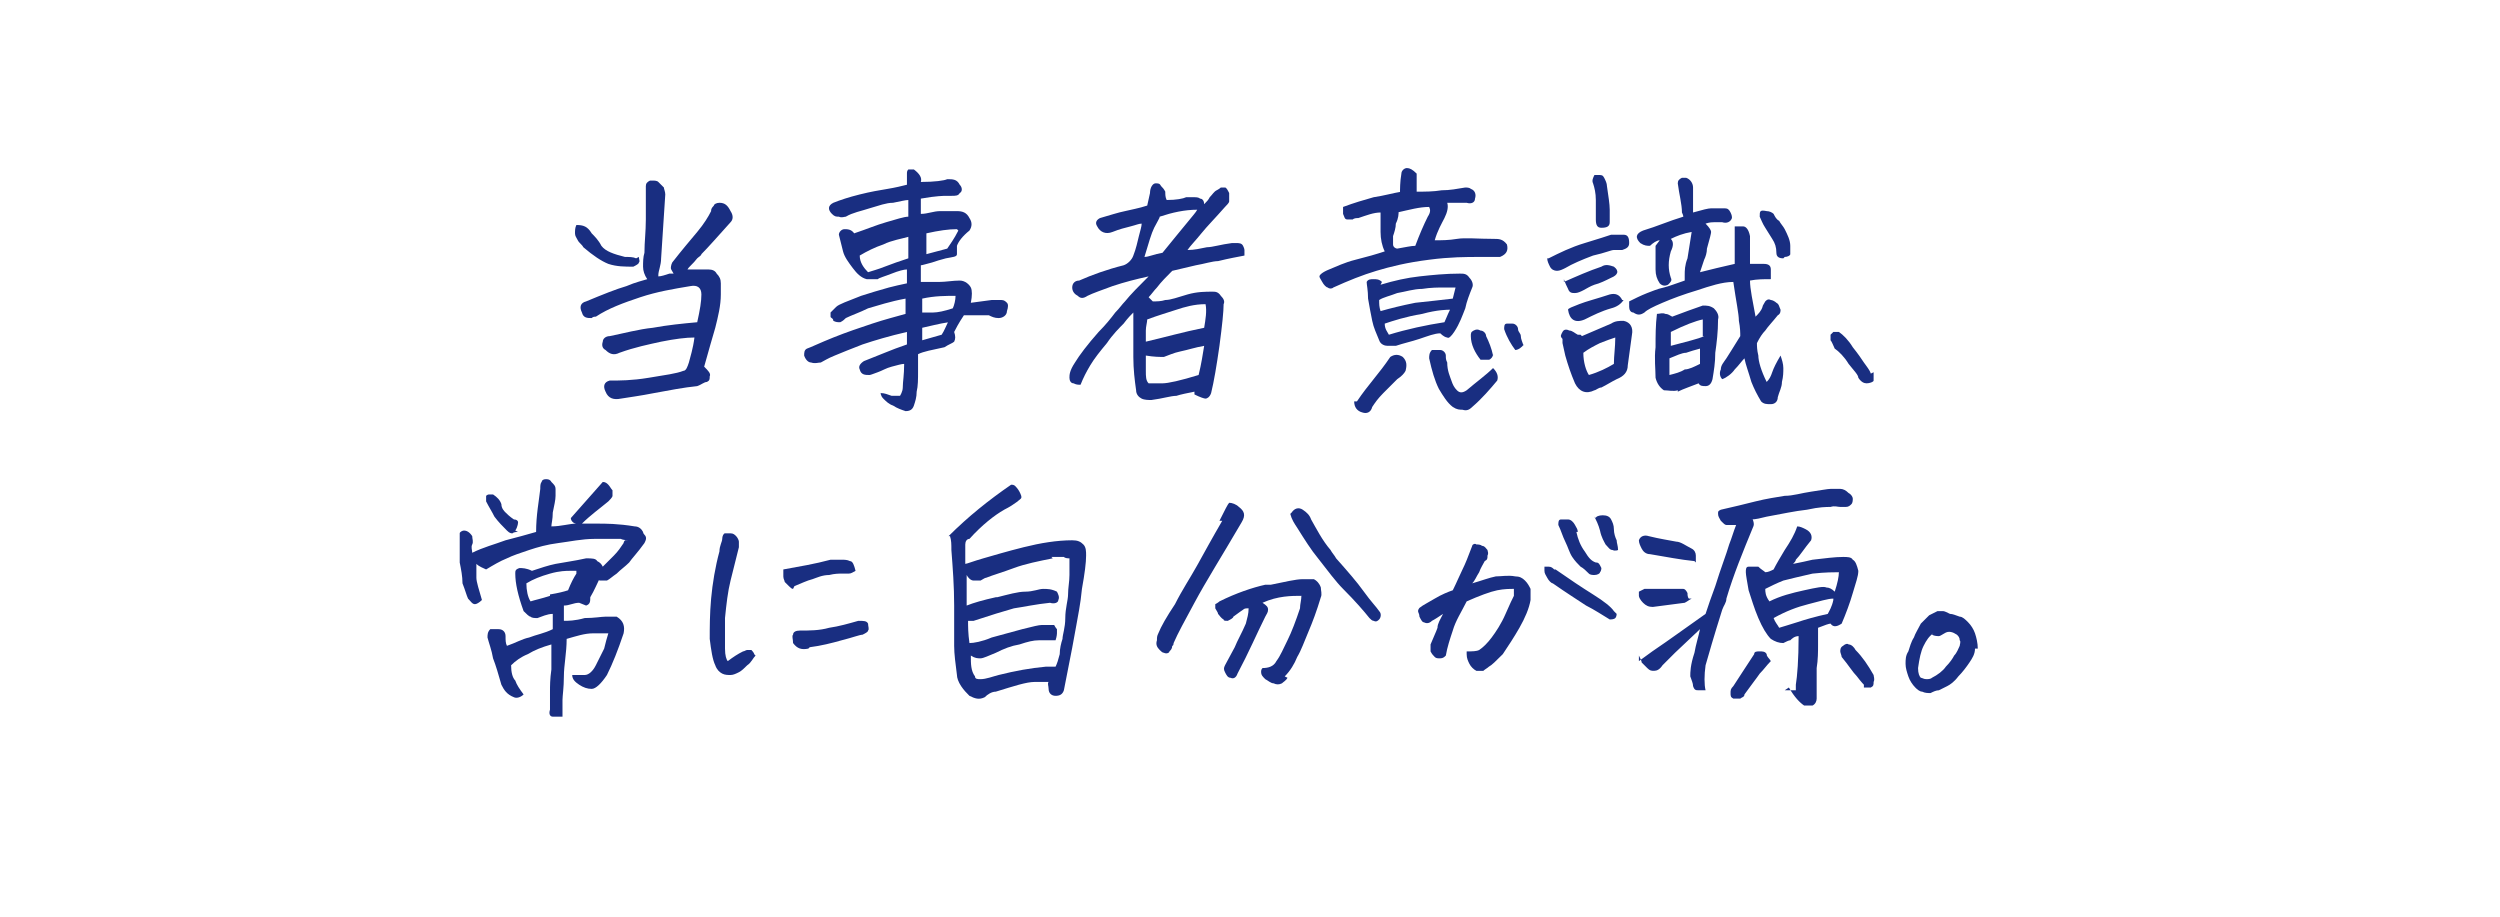 <?xml version="1.0" encoding="UTF-8"?>
<svg id="_レイヤー_1" data-name="レイヤー_1" xmlns="http://www.w3.org/2000/svg" version="1.1" viewBox="0 0 180 66">
  <!-- Generator: Adobe Illustrator 29.4.0, SVG Export Plug-In . SVG Version: 2.1.0 Build 152)  -->
  <defs>
    <style>
      .st0 {
        fill: #192e81;
      }
    </style>
  </defs>
  <path class="st0" d="M142.2,46.7c0,.4-.2.7-.4,1-.2.3-.5.7-.8,1-.3.4-.6.6-.8.7-.2.1-.4.2-.6.3-.2,0-.4.1-.6.2-.2,0-.4,0-.6-.1-.2,0-.4-.2-.5-.3-.2-.2-.4-.5-.5-.8-.1-.3-.2-.6-.2-.9,0-.3,0-.6.2-.9.1-.3.2-.7.4-1,.1-.3.3-.6.5-1,.2-.2.4-.4.6-.6.2-.1.4-.2.6-.3,0,0,.1,0,.2,0s.1,0,.2,0c.1,0,.3.1.5.2.2,0,.4.1.7.2.2,0,.4.2.6.4.2.2.4.5.5.8.1.3.2.7.2,1.1ZM139.2,45.6c-.3.2-.5.5-.7.9-.2.4-.3.9-.4,1.6,0,.4.1.6.2.7.1,0,.2.1.4.1.1,0,.3,0,.4-.1.4-.2.8-.5,1-.8.3-.3.5-.6.6-.8.2-.2.3-.5.4-.7,0-.1.1-.3,0-.4,0-.2-.1-.3-.2-.4-.3-.2-.6-.3-.9-.1-.2.1-.3.2-.4.2-.1,0-.3,0-.5-.1Z"/>
  <path class="st0" d="M127.5,47.6c-.3.3-.5.6-.8.9-.2.3-.6.8-1.1,1.5,0,.2-.2.2-.3.3-.1,0-.3,0-.5,0-.2-.1-.2-.2-.2-.4,0-.2,0-.3.2-.5.4-.6.9-1.4,1.5-2.3,0-.2.2-.2.4-.2.2,0,.4,0,.5.2,0,.2.2.3.3.5ZM134.2,49.3c0,0-.2-.2-.5-.6-.3-.3-.6-.8-1.1-1.4,0-.1-.1-.3-.1-.4,0-.1,0-.3.2-.4.1-.1.3-.2.4-.1.2,0,.4.2.5.4.5.5.9,1.1,1.3,1.8,0,.1.1.3,0,.5,0,.2,0,.3-.2.4-.2,0-.3,0-.5,0ZM118,47.6c.3-.2.8-.6,1.4-1,.6-.4,1.7-1.2,3.4-2.4.2-.6.4-1.2.7-2,.4-1.3.8-2.3,1-3,.2-.5.3-.9.5-1.4,0,0-.1,0-.2,0-.2,0-.4,0-.5,0-.1,0-.2-.1-.4-.3-.1-.2-.2-.3-.2-.5,0-.2,0-.2.2-.3.9-.2,1.7-.4,2.5-.6.8-.2,1.5-.3,2.1-.4.6,0,1.2-.2,1.9-.3.7-.1,1.2-.2,1.4-.2h.2c.2,0,.3,0,.5,0,.2,0,.4.1.6.3.2.1.3.3.3.4,0,.1,0,.3-.1.4-.1.1-.2.2-.4.2-.1,0-.3,0-.4,0-.2,0-.4-.1-.7,0-.3,0-.8,0-1.7.2-.9.1-1.8.3-2.9.5-.4.1-.8.2-1.1.2h.1c.1.3.1.4,0,.6-.7,1.7-1.4,3.4-1.9,5.1,0,.3-.2.5-.3.8-.6,1.9-1,3.3-1.2,4-.1.7-.1,1.4,0,1.8-.2,0-.3,0-.5,0-.2,0-.3,0-.4-.3,0-.2-.1-.4-.2-.7,0-.3,0-.8.3-1.7.1-.6.3-1.2.4-1.7l-1.8,1.7c-.5.5-.7.7-.9.9-.2.3-.4.4-.6.4-.2,0-.3,0-.5-.2-.2-.2-.3-.3-.4-.4,0-.1-.1-.3-.2-.5ZM121.8,43.1c-.2.1-.3.2-.5.3-.8.1-1.5.2-2.3.3-.3,0-.5-.1-.7-.3-.2-.2-.3-.4-.3-.5,0-.1,0-.2,0-.3,0,0,.2-.1.4-.2.8,0,1.6,0,2.4,0,.1,0,.3,0,.4,0,.1,0,.2.1.3.3,0,.1,0,.3.1.4ZM122,40.4c-1-.1-2-.3-3.2-.5-.3,0-.5-.2-.6-.4-.1-.2-.2-.4-.2-.6.1-.3.4-.4.7-.3.8.2,1.5.3,2,.4.3,0,.7.3,1.1.5.2.1.3.3.3.5,0,.2,0,.3,0,.5ZM128.5,49.7c.5,0,.7,0,.8,0,0,0,0-.2,0-.4.1-.6.2-1.8.2-3.5-.3,0-.5.2-.6.3-.1,0-.3.1-.5.2-.3,0-.6-.1-.9-.3-.3-.3-.6-.8-.9-1.5-.3-.7-.5-1.4-.7-2h0c-.1-.6-.2-1.1-.2-1.3,0-.2,0-.4.2-.4.2,0,.4,0,.7,0,.2.2.4.3.5.4.2,0,.4-.1.6-.2.2-.4.5-.9.8-1.4.4-.6.7-1.1.9-1.7.2,0,.4.1.6.2.4.2.5.5.4.8-.5.6-.8,1.1-1.1,1.4,0,.1-.1.2-.2.3.5-.1,1-.2,1.4-.3.9-.1,1.6-.2,2.2-.2.3,0,.6,0,.7.2.2.1.3.4.4.8,0,.4-.2.9-.4,1.6-.2.7-.5,1.5-.8,2.2-.3.2-.6.3-.8,0-.1,0-.4.1-.9.3,0,.3,0,.7,0,1.2,0,.5,0,1.1-.1,1.7,0,.7,0,1.2,0,1.5v.7c0,.2-.1.4-.3.5-.2,0-.4,0-.6,0-.3-.2-.7-.6-1.1-1.3ZM127.4,43.3c.8-.4,1.6-.6,2.5-.8.9-.2,1.4-.3,1.6-.2.2,0,.4.1.6.3.2-.6.3-1.1.3-1.4-.3,0-1,0-1.9.1-.9.2-1.7.4-2.1.5-.5.2-.9.4-1.3.6,0,.2,0,.5.3.9ZM132,43.1c-.4,0-1,.2-1.8.4-.8.2-1.6.5-2.5,1,.1.3.3.5.4.7.3-.1.7-.2,1.3-.4.6-.2,1.3-.4,2.2-.6.1-.2.3-.5.4-1Z"/>
  <path class="st0" d="M105.6,46.9c.4,0,.7,0,.9-.1.3-.2.6-.5.9-.9.3-.4.7-1,1-1.7.3-.7.5-1.1.6-1.3,0-.2,0-.4,0-.5-.3,0-.7,0-1.2.1-.5.1-1.3.4-2.2.8-.4.8-.8,1.4-1,2.1-.2.6-.4,1.2-.5,1.8-.1.1-.2.2-.4.2s-.3,0-.4-.1c-.1-.1-.2-.2-.3-.4,0-.2,0-.3,0-.5.2-.5.4-.9.5-1.2,0-.3.2-.6.4-1-.3.2-.6.4-.8.5-.2.2-.4.2-.6.1-.1,0-.2-.2-.3-.4,0-.2-.1-.3-.1-.4,0,0,0-.2.2-.3.1-.1.5-.3,1-.6.5-.3,1-.5,1.3-.6.3-.6.5-1.1.7-1.5.2-.4.4-.9.7-1.7,0-.1.2-.2.3-.1.1,0,.3,0,.4.1.2,0,.3.2.4.3,0,.1.1.2,0,.4,0,.2,0,.3-.2.4-.1.2-.3.5-.4.8-.2.3-.3.6-.5.8.7-.2,1.2-.4,1.7-.5.4,0,.9-.1,1.4,0,.3,0,.5.1.7.3.2.2.3.4.4.6,0,.2,0,.5,0,.8-.1.6-.4,1.3-.8,2-.4.7-.8,1.3-1.2,1.9-.5.5-.8.8-1,.9-.1.1-.3.2-.4.3-.2,0-.3,0-.5,0-.2-.1-.4-.3-.5-.5-.1-.2-.2-.4-.2-.7ZM112,41c1,.7,1.9,1.3,2.7,1.8.8.5,1.3.9,1.5,1.2,0,0,.1.1.2.2,0,0,0,.2-.1.3-.1.1-.3.1-.4.1-.5-.3-1.1-.7-1.7-1-.6-.4-1.4-.9-2.4-1.6-.1,0-.3-.2-.4-.4-.1-.2-.2-.3-.2-.5,0-.2,0-.3,0-.3,0,0,.2,0,.3,0,.2,0,.3.1.4.2ZM113.5,38.3c.1.5.3,1,.6,1.4.3.5.5.7.8.8.1,0,.2,0,.3.2,0,0,.1.2.1.2,0,0,0,.2-.1.3,0,.1-.2.2-.4.2-.1,0-.3,0-.4-.1-.2-.2-.4-.4-.6-.5-.2-.2-.4-.4-.6-.7-.2-.3-.3-.7-.5-1.1-.2-.4-.3-.8-.5-1.2,0-.2,0-.4.2-.4.1,0,.3,0,.5,0,.2,0,.4.2.5.4.1.2.2.3.2.5ZM114.9,37.3c0-.1.2-.2.5-.2h0c.3,0,.5.1.6.3.1.2.2.4.2.7,0,.3.1.6.2.8,0,.2.1.4.1.7,0,0-.2.1-.4,0-.2,0-.3-.2-.5-.4-.1-.2-.3-.5-.4-1-.1-.4-.3-.8-.4-1Z"/>
  <path class="st0" d="M92.7,48.8c-.1.2-.3.3-.4.4-.2.1-.4.1-.6,0-.2,0-.4-.2-.6-.3-.2-.2-.3-.3-.3-.5,0-.1,0-.2.1-.3.4,0,.8-.1,1-.5.3-.4.5-.9.8-1.5.3-.6.6-1.4.9-2.3,0-.3.1-.6.1-.9-.7,0-1.7,0-2.8.5.3.2.4.3.4.5,0,.2-.1.3-.2.5-.6,1.2-1.2,2.6-2,4.1-.1.3-.3.4-.5.3-.2,0-.3-.2-.4-.4-.1-.2-.1-.3,0-.5.2-.4.5-.9.7-1.3.2-.5.5-1,.8-1.7.1-.4.2-.7.2-1.1-.2,0-.3,0-.4.1,0,0-.3.2-.7.5,0,.1-.2.2-.4.3-.2,0-.3,0-.3-.1-.2-.1-.3-.3-.4-.4,0-.1-.1-.2-.2-.4,0-.1,0-.2,0-.3,0,0,.2-.1.3-.2,1.2-.6,2.4-1,3.3-1.2.1,0,.2,0,.4,0,1-.2,1.8-.4,2.3-.4.3,0,.5,0,.8,0,.2.1.4.3.5.6,0,.2.1.5,0,.7-.3,1-.6,1.8-.9,2.5-.3.7-.5,1.3-.8,1.8-.2.5-.5,1-.9,1.4ZM87.8,37.5c.4-.8.6-1.2.7-1.3.2,0,.5.1.7.3.4.3.5.6.2,1.1-1.4,2.4-2.6,4.3-3.4,5.8-.7,1.3-1.2,2.2-1.5,2.9,0,0,0,.2-.1.2,0,.2-.1.3-.2.4,0,.1-.2.2-.4.1-.1,0-.2-.1-.3-.2-.2-.2-.3-.4-.2-.7,0-.2,0-.3.1-.5.2-.5.6-1.2,1.2-2.1.5-1,1.1-1.9,1.6-2.8.5-.9,1.1-2,1.8-3.2ZM93,36.9c.2-.3.5-.4.8-.2.3.2.5.4.6.7.4.7.8,1.5,1.4,2.2.1.2.3.4.4.6.8.9,1.5,1.7,2,2.4.5.7.9,1.1,1.1,1.4.2.2.1.5,0,.6-.1.1-.2.2-.4.1-.1,0-.2-.1-.3-.2-.4-.5-1-1.2-1.9-2.1-.5-.5-1.1-1.3-1.8-2.2-.5-.6-1-1.4-1.5-2.2-.2-.3-.4-.6-.5-1Z"/>
  <path class="st0" d="M68.3,38.6c1.4-1.4,2.9-2.6,4.5-3.7.1,0,.2,0,.3.1,0,0,.2.2.3.4.1.2.2.4.1.5,0,0-.4.4-1.2.8-.7.4-1.6,1.1-2.5,2.1-.2,0-.3.2-.3.4,0,.2,0,.4,0,.5,0,.3,0,.6,0,.9.1,0,.6-.2,1.3-.4.7-.2,1.7-.5,2.9-.8,1.2-.3,2.4-.5,3.5-.5.4,0,.6.1.8.3.2.2.2.5.2.8,0,.5-.1,1.3-.3,2.4-.1,1.1-.3,2-.4,2.6-.1.6-.4,2.2-.9,4.7-.1.3-.3.4-.6.4-.3,0-.5-.2-.5-.5,0-.2-.1-.4,0-.5,0,0-.4,0-1,0-.6,0-1.5.3-2.8.7-.3,0-.6.2-.8.4-.4.2-.7.1-1.1-.1-.2-.2-.4-.4-.6-.7-.2-.3-.3-.6-.3-.8-.1-.8-.2-1.5-.2-2.1,0-.4,0-1,0-1.7,0-.4,0-.8,0-1.2,0-1.4-.1-2.7-.2-4,0-.4,0-.7-.1-1ZM75.8,40.2c-1,.2-2,.4-2.8.7-.8.3-1.5.5-2,.7-.1,0-.2.1-.4.2-.1,0-.3,0-.5,0-.2,0-.4-.2-.5-.4v1c0,.6,0,1,0,1.2.5-.2,1.2-.4,2.1-.6h.1c.8-.2,1.5-.4,2-.4.6,0,1-.2,1.3-.2.3,0,.6,0,1,.2.1.2.2.4.1.6,0,.2-.3.3-.6.2-1,.1-1.9.3-2.6.4-.7.2-1.7.5-2.9.9-.2,0-.3,0-.4,0,0,.4,0,.9.1,1.6.3,0,.9-.1,1.6-.4.7-.2,1.5-.4,2.2-.6.8-.2,1.2-.3,1.4-.3.3,0,.6,0,.9,0,0,0,.1.2.2.3,0,.1,0,.2,0,.3,0,0,0,.2-.1.5-.4,0-.9,0-1.2,0-.4,0-.8.1-1.4.3-.6.1-1.1.3-1.7.6-.5.2-.9.4-1.1.4-.2,0-.4,0-.7-.2,0,.6,0,1.1.3,1.5,0,.2.2.2.4.2.4,0,.9-.2,1.3-.3,1.2-.3,2.3-.5,3.4-.6.3,0,.5,0,.7,0,.1-.2.2-.5.3-.9,0-.4.1-.8.2-1.1,0-.3.2-.8.2-1.5,0-.7.2-1.3.2-1.7,0-.5.1-.9.1-1.4,0-.4,0-.9,0-1.2-.1,0-.3,0-.4-.1-.3,0-.6,0-.9,0Z"/>
  <path class="st0" d="M54.4,47.2c-.2.2-.3.5-.6.7-.2.2-.4.4-.6.5-.2.1-.4.2-.6.2-.2,0-.4,0-.6-.1-.2-.1-.4-.3-.5-.6-.2-.4-.3-1.1-.4-1.9,0-.8,0-1.8.1-2.9.1-1.1.3-2.3.6-3.4,0-.4.2-.7.2-.9,0-.2.1-.4.2-.4,0,0,.1,0,.2,0s.1,0,.2,0c.2,0,.3.1.4.2.1.1.2.3.2.4,0,.2,0,.3,0,.4-.2.8-.4,1.6-.6,2.4-.2.8-.3,1.7-.4,2.7,0,1,0,1.7,0,2.2,0,.5.1.8.2.9.4-.3.7-.5,1.1-.7.1,0,.2-.1.3-.1.1,0,.2,0,.3,0,0,0,.2.2.2.3ZM58.2,46.7c-.5.1-.8,0-1.1-.4,0-.3-.1-.5,0-.6,0-.2.2-.3.5-.3.7,0,1.4,0,2.1-.2.7-.1,1.4-.3,2.1-.5.4,0,.6,0,.7.2,0,.2.1.4,0,.5,0,.1-.2.2-.4.3-.2,0-.7.2-1.5.4-.7.2-1.5.4-2.3.5ZM57.1,42.4c-.1,0-.2-.1-.3-.2,0,0-.2-.2-.3-.3,0-.1-.1-.2-.1-.4,0-.1,0-.3,0-.5,1.1-.2,2.3-.4,3.4-.7.3,0,.6,0,.8,0,.2,0,.4,0,.6.1.2,0,.3.3.4.7-.2.1-.3.2-.5.2-.2,0-.3,0-.5,0s-.5,0-.9.1c-.5,0-.9.2-1.2.3-.4.1-.8.3-1.3.5Z"/>
  <path class="st0" d="M45.4,38.9c-.2,0-.5,0-.7-.1-.3,0-.9,0-1.9,0-.9,0-1.8.2-2.6.3-.8.1-1.5.3-2.1.5-.6.2-1.2.4-1.6.6-.5.2-1,.5-1.5.8-.2-.1-.5-.2-.7-.4,0,.3,0,.7,0,1,0,.3.2.9.4,1.6-.2.2-.4.3-.5.3-.2,0-.3-.2-.5-.4-.1-.2-.2-.6-.4-1.1,0-.5-.1-1-.2-1.5,0-.5,0-1,0-1.4,0-.3,0-.6,0-.7,0-.1.2-.2.3-.2.2,0,.4.1.6.4,0,.2.1.4,0,.6s0,.4,0,.6c.8-.4,1.6-.6,2.4-.9.8-.2,1.5-.4,2.2-.6,0-1.2.2-2.2.3-3.1,0-.2,0-.4.1-.5,0-.1.1-.2.3-.2h0c.1,0,.3,0,.4.2.2.2.3.3.3.5,0,.2,0,.3,0,.5,0,.3-.1.7-.2,1.2,0,.5-.1.8-.1,1,.7,0,1.3-.2,1.8-.2-.2,0-.4-.2-.4-.4.7-.8,1.5-1.7,2.3-2.6.2,0,.3.1.4.2.1.1.2.3.3.4,0,.2,0,.3,0,.4,0,.1-.2.3-.3.4-.6.5-1.3,1-1.9,1.6.1,0,.5,0,1.1,0,.6,0,1.5,0,2.7.2.3,0,.5.2.6.4,0,0,0,.1.1.2.2.2.1.4,0,.6-.5.7-.9,1.1-1.1,1.4-.3.3-.6.5-.9.8-.3.2-.5.4-.7.5-.2,0-.4,0-.5,0-.1,0-.3-.2-.4-.4.6-.6,1.1-1.1,1.4-1.4.3-.3.5-.6.7-.9,0,0,0-.1.1-.2ZM37.3,38.3c-.1,0-.3,0-.4.1-.1,0-.2,0-.4-.2-.3-.3-.6-.6-.9-1-.2-.4-.4-.7-.6-1.1,0-.2,0-.3,0-.4,0,0,.1-.1.2-.1.1,0,.2,0,.3,0,.3.2.5.4.6.7,0,.3.2.5.3.6.1.1.3.3.6.5.2,0,.3.1.3.2,0,0,0,.3-.2.6ZM41.7,43.4c-.4,0-.7.2-1.1.2,0,.2,0,.6,0,1.1.3,0,.8,0,1.5-.2.7,0,1.2-.1,1.5-.1.4,0,.6,0,.8,0,.5.3.6.7.5,1.2-.4,1.2-.8,2.2-1.2,3-.4.6-.8,1-1.1,1-.3,0-.6-.1-.9-.3-.3-.2-.5-.4-.5-.7.3,0,.6,0,.9,0,.3,0,.6-.3.8-.7.2-.4.4-.8.6-1.2.1-.4.2-.8.3-1.1-.2,0-.6,0-1.1,0-.6,0-1.2.2-1.9.4,0,1-.2,1.9-.2,2.7,0,.8-.1,1.4-.1,1.7,0,.3,0,.7,0,1.2-.2,0-.5,0-.7,0-.2,0-.3-.2-.2-.5,0-.5,0-.9,0-1.3,0-.4,0-.9.1-1.6,0-.7,0-1.3,0-1.8-.7.2-1.2.4-1.7.7-.5.2-.9.5-1.2.8,0,.5.1.9.3,1.1.1.3.3.6.6,1-.2.2-.5.3-.7.2-.5-.2-.7-.5-.9-.9-.2-.7-.4-1.4-.6-1.9-.1-.6-.3-1.1-.4-1.5,0-.2,0-.4.2-.6.2,0,.4,0,.6,0,.3,0,.5.2.5.5,0,.3,0,.5.1.7.6-.2,1.1-.5,1.6-.6.5-.2,1.1-.3,1.7-.6,0-.3,0-.6,0-1.1-.4,0-.8.2-1.1.3-.2,0-.4,0-.5-.1-.1,0-.3-.2-.5-.4h0c-.4-1.1-.6-2-.6-2.7,0-.2,0-.3.3-.4.2,0,.5,0,.9.2.6-.2,1.2-.4,1.7-.5.5-.1,1.3-.2,2.2-.4.4,0,.7,0,.8.2.2.1.3.2.4.4h0c0,.2,0,.5-.2.8-.2.4-.4.9-.7,1.4,0,.3,0,.5-.3.6ZM39.6,42.8c.6-.1,1-.2,1.3-.3.2-.5.4-.9.6-1.2v-.2s-.2,0-.5,0c-.2,0-.7,0-1.4.2-.7.2-1.2.4-1.7.7,0,.5.1,1,.3,1.3.3-.1.8-.2,1.4-.4Z"/>
  <path class="st0" d="M134.9,26.8c0,.2,0,.4,0,.6,0,.1-.3.2-.5.2-.2,0-.4-.1-.6-.4,0-.2-.3-.5-.7-1-.3-.5-.7-.9-1-1.1-.1-.2-.2-.5-.3-.6,0-.2,0-.3,0-.4,0,0,.1-.1.2-.2,0,0,.1,0,.2,0s.2,0,.2,0c.3.2.7.6,1,1.1.4.5.6.8.8,1.1.2.3.4.5.5.8Z"/>
  <path class="st0" d="M112.6,20.3c.9-.4,1.8-.8,2.7-1.1.3-.2.6-.1.9,0,.4.3.3.6-.2.8-.4.2-.8.4-1.2.5-.3.1-.6.3-.8.4-.2.1-.4.2-.6.2-.2,0-.4,0-.5-.3-.1-.2-.2-.4-.3-.7ZM113.9,24.2c.7-.3,1.4-.6,2.1-.9.3-.2.6-.2.9-.2.5.1.7.5.6,1-.1.7-.2,1.5-.3,2.2,0,.5-.3.8-.8,1-.4.2-.7.4-1.1.6-.2,0-.4.2-.5.2-.6.3-1.1.1-1.4-.5-.3-.7-.5-1.3-.7-2l-.2-.9v-.3c-.2-.2-.1-.3,0-.5.1-.2.3-.2.5-.1.2,0,.4.2.6.3h.2ZM116.2,26.2c0-.6.1-1.2.1-1.9-.3.1-.6.2-1.1.4-.4.2-.8.4-1.2.7,0,.7.2,1.3.4,1.6.7-.2,1.3-.5,1.8-.8ZM111.5,18.6c.8-.4,1.6-.8,2.6-1.1,1-.3,1.6-.5,1.9-.6.3,0,.6,0,.9,0,.3,0,.4.2.4.6,0,.3-.2.4-.5.5-.3,0-.5,0-.6,0-.2,0-.6.2-1.5.4-.8.3-1.5.6-2,.9-.2.1-.4.2-.6.2-.2,0-.4-.1-.5-.3-.1-.2-.2-.4-.2-.6ZM116.9,21.6c-.2.3-.5.5-.9.6-.7.2-1.3.5-1.9.8-.7.3-1.1,0-1.2-.7,0-.1.3-.2.8-.4.5-.2,1.3-.4,2.2-.7.4-.1.7,0,.9.4ZM115.9,16c0,.3-.2.4-.6.4-.3,0-.4-.2-.4-.6,0-.5,0-.9,0-1.4,0-.5-.1-.9-.2-1.2-.1-.2,0-.4.1-.6.1,0,.2,0,.3,0,.2,0,.3,0,.4.2.1.2.2.4.2.6.1.7.2,1.3.2,1.7,0,.4,0,.7,0,.9ZM119.5,17.3c-.2,0-.5.2-.7.4-.2,0-.4,0-.7-.2-.4-.4-.3-.7.2-.9,1-.3,1.9-.7,2.9-1,0,0,0-.1-.1-.3,0-.6-.2-1.3-.3-2.1,0-.2.1-.3.3-.4.1,0,.2,0,.3,0,.3.1.5.4.5.7,0,.6,0,1.2,0,1.8.7-.2,1.1-.3,1.3-.3.2,0,.4,0,.6,0,.1,0,.3,0,.4,0,.2,0,.3.1.4.3s.1.3.1.4c-.1.3-.4.4-.7.3-.3,0-.5,0-.6,0-.1,0-.3,0-.6.1.3.3.4.5.4.6,0,.1-.1.5-.3,1.2,0,.3-.1.6-.2.8-.1.3-.2.6-.3.9.8-.2,1.6-.4,2.5-.6,0-.3,0-.7,0-1.3,0,0,0-.2,0-.2,0-.4,0-.7,0-.7,0-.1,0-.3,0-.5.2,0,.4,0,.6,0,.2,0,.4.2.5.7,0,0,0,.2,0,.3,0,.8,0,1.4,0,1.7.3,0,.6,0,1,0,.3,0,.5.1.5.4,0,.2,0,.4,0,.7-.5,0-1,0-1.5.1,0,.6.2,1.5.4,2.6.2-.2.4-.4.5-.7,0-.1.1-.2.2-.4.1-.1.2-.2.4-.1.1,0,.3.1.4.2.2.1.2.3.3.5,0,.1,0,.3-.2.4-.4.5-.7.8-.9,1.1-.2.2-.4.5-.6.9,0,.2,0,.5.1.9,0,.4.2,1.1.6,1.9.2-.2.3-.4.4-.7.1-.3.3-.7.6-1.2.1.3.2.6.2.9,0,.3,0,.6-.1,1,0,.4-.2.7-.3,1.1,0,.3-.2.5-.5.5-.3,0-.5,0-.7-.2-.3-.5-.5-.9-.7-1.4-.2-.7-.4-1.2-.5-1.7-.2.2-.4.5-.7.8-.2.3-.6.6-.9.7-.2-.2-.2-.5-.1-.7,0-.3.2-.5.4-.8.2-.3.5-.8,1-1.6,0-.2,0-.6-.1-1.1,0-.5-.2-1.4-.4-2.8-.8,0-1.7.3-2.6.6-1,.3-1.8.6-2.5.9-.7.3-1.1.5-1.3.7-.3.2-.5.2-.8,0-.2,0-.3-.2-.3-.4,0-.1,0-.2,0-.4.4-.2.8-.4,1.3-.6.3-.1.7-.3,1.2-.4.4-.1.9-.3,1.5-.5,0-.1,0-.3,0-.4,0-.3,0-.7.2-1.2l.3-1.9c-.6.1-1.1.3-1.5.5.2.2.2.5,0,.9-.2.7-.2,1.3,0,1.9.1.2,0,.3-.2.5-.2.1-.4.1-.6-.1-.2-.3-.3-.6-.3-1,0-.4,0-.8,0-1.3v-.4ZM120.8,28.1c-.3.1-.7,0-1,0-.3-.2-.5-.5-.6-.9,0-.6-.1-1.4,0-2.2,0-.8,0-1.6.1-2.4.2,0,.4-.1.6,0,.2,0,.3.1.5.2.8-.3,1.6-.6,2.2-.8.3,0,.5,0,.8.2.2.2.4.5.3.8,0,.9-.1,1.7-.2,2.4,0,.7-.1,1.3-.2,1.9-.1.4-.3.5-.5.5-.2,0-.4,0-.5-.2-.5.2-1.1.4-1.5.6ZM122.6,24.2c0-.2,0-.4,0-.6,0-.2,0-.4,0-.6-.5.1-1.3.4-2.3.9,0,.2,0,.5,0,1,1.1-.3,2-.5,2.4-.7ZM120.2,27c.4-.1.8-.2,1.1-.4.3,0,.7-.2,1.1-.4,0-.3,0-.7,0-1.1-.4.1-.7.2-1,.3-.3,0-.7.2-1.2.4,0,.4,0,.8,0,1.1ZM128.4,18.6c-.3,0-.5-.1-.5-.4,0-.4-.1-.7-.3-1-.2-.3-.3-.5-.5-.8h0c-.2-.3-.3-.6-.4-.8,0-.4,0-.5.5-.4.2,0,.4.1.5.2.1.2.2.4.4.5.1.2.3.4.4.6.2.4.4.8.4,1.2,0,.3,0,.5,0,.6s-.2.2-.4.2Z"/>
  <path class="st0" d="M100.8,14c0-.4,0-.9.1-1.5,0-.2.2-.4.4-.4.2,0,.4.1.7.4,0,.2,0,.4,0,.7,0,.2,0,.4,0,.6.6,0,1.2,0,1.8-.1.6,0,1.1-.1,1.7-.2.1,0,.3,0,.4.1.3.1.4.4.3.7,0,.3-.3.4-.6.3-.5,0-1,0-1.4,0,.1.3,0,.7-.2,1.1-.2.4-.5.9-.7,1.6.5,0,1,0,1.6-.1s1.5,0,2.7,0c.3,0,.6,0,.9.4.1.4,0,.7-.5.9-.1,0-.6,0-1.5,0-.9,0-2.1,0-3.6.2-1.6.2-2.8.5-3.8.8-1,.3-2,.7-3.1,1.2-.1.1-.3.1-.4,0-.1,0-.3-.2-.4-.4-.1-.2-.2-.3-.2-.4,0-.1.2-.3.7-.5.5-.2,1.1-.5,1.9-.7.8-.2,1.5-.4,2.1-.6-.2-.4-.3-.9-.3-1.4,0-.5,0-1,0-1.4-.5,0-1,.2-1.6.4-.1,0-.3,0-.4.1-.1,0-.3,0-.4,0-.2,0-.2-.2-.3-.4,0-.2,0-.3,0-.5.8-.3,1.5-.5,2.2-.7.7-.1,1.4-.3,2-.4ZM100.7,15.2c0,.2,0,.5-.2.9,0,.3-.1.6-.2.9,0,.3,0,.5,0,.6,0,.2.2.3.3.3.6-.1,1-.2,1.3-.2.3-.8.6-1.5.9-2.1.2-.3.2-.5.1-.7-.7,0-1.4.2-2.3.4ZM99.4,20.5c1-.3,1.9-.5,2.8-.6.9-.1,1.9-.2,2.9-.2.3,0,.5,0,.7.3.2.2.3.5.2.7-.2.5-.4,1-.5,1.5-.2.5-.4,1.1-.8,1.7-.2.3-.4.5-.5.4-.1,0-.3-.1-.5-.3-.4,0-.9.2-1.5.4-.6.2-1.1.3-1.7.5-.2,0-.4,0-.6,0-.2,0-.5-.1-.6-.4-.2-.5-.4-.9-.5-1.4-.1-.5-.2-1-.3-1.6,0-.6-.1-1-.1-1.2.1-.2.3-.2.5-.2.2,0,.4,0,.6.2ZM104.6,21.5l.2-.8c0,0-.4,0-.8,0-.4,0-1,0-1.6.1-.6,0-1.2.2-1.8.3-.5.2-1,.3-1.3.5,0,.3,0,.5.1.8.7-.2,1.5-.4,2.5-.6,1-.1,1.8-.2,2.7-.3ZM104.4,22.3c-.2,0-.9,0-2,.3-1.2.2-2.1.5-2.7.7,0,.4.2.6.3.8,1.3-.4,2.7-.7,4-.9.1-.2.2-.5.4-.9ZM107.5,26.5c.3.3.4.6.3.9-.5.6-1.1,1.3-1.8,1.9-.2.2-.4.3-.7.2-.2,0-.4,0-.7-.2-.4-.3-.7-.8-1-1.3-.3-.6-.5-1.3-.7-2.2,0-.2,0-.4.2-.6.2,0,.4,0,.6,0,.2,0,.4.2.4.4,0,.2,0,.3.1.5,0,.6.2,1,.3,1.3.1.3.2.5.4.7.2.2.4.2.7,0,.7-.6,1.4-1.1,1.9-1.6ZM97.7,28.9c.4-.6.8-1.1,1.2-1.6.4-.5.8-1,1.2-1.6.3-.2.6-.2.9,0,.3.3.3.6.2,1-.1.2-.3.4-.6.6-.3.3-.6.6-1,1-.4.4-.6.7-.8,1-.1.4-.4.5-.7.4-.4-.1-.6-.4-.6-.8ZM107.5,25.5c0,.2-.2.4-.3.4-.2,0-.4,0-.6,0-.4-.5-.7-1.1-.7-1.7,0-.2,0-.3.2-.4.2-.1.3-.1.5,0,.2,0,.4.2.4.4.2.4.4.9.5,1.4ZM109.7,24.8c-.1.2-.4.4-.6.4-.3-.4-.6-.9-.8-1.5,0-.2,0-.4.2-.4.2,0,.3,0,.4,0,.2,0,.4.2.4.4,0,.2.2.3.2.5,0,.2.1.4.2.7Z"/>
  <path class="st0" d="M86,28.2c-.5.1-1,.2-1.3.3-.4,0-1,.2-1.8.3-.2,0-.5,0-.7-.1-.2-.1-.4-.3-.4-.6-.1-.7-.2-1.5-.2-2.4,0-.9,0-2,0-3.2-.2.2-.4.4-.7.8-.3.3-.8.8-1.2,1.4-.5.6-.9,1.1-1.2,1.6-.3.5-.5.9-.7,1.4-.2,0-.3,0-.5-.1-.2,0-.3-.2-.3-.4s0-.5.4-1.1c.3-.5.9-1.3,1.7-2.2.5-.5.9-1,1.2-1.4.3-.3.5-.6.7-.8.4-.5,1-1.1,1.7-1.8-.9.2-1.7.4-2.6.7-.8.3-1.4.5-1.8.7-.3.2-.5.2-.7,0-.2-.1-.4-.3-.4-.6,0-.3.2-.5.5-.5.9-.4,2-.8,3.2-1.1.3-.1.6-.4.7-.7.2-.5.3-1,.4-1.4.1-.4.2-.7.2-.9-.2,0-.4.1-.8.2s-.8.2-1.3.4c-.5.2-.9,0-1.1-.4-.2-.3,0-.5.2-.6.7-.2,1.3-.4,1.8-.5.4-.1,1-.2,1.6-.4l.2-.9c0-.4.2-.7.4-.7s.3,0,.4.2c.1.1.2.2.3.4,0,.2,0,.4.1.6.7,0,1.2-.1,1.4-.2.3,0,.5,0,.6,0,.1,0,.3,0,.4.1.2,0,.3.2.3.4.2-.2.3-.3.4-.5.2-.2.3-.4.5-.5,0,0,.2-.1.3-.2.1,0,.2,0,.3,0,.1,0,.2.2.3.4,0,.2,0,.4,0,.6,0,.1-.2.3-.3.4-.7.8-1.3,1.4-1.7,1.9-.4.5-.8.9-1,1.2.5,0,.9-.1,1.4-.2.4,0,1-.2,1.8-.3,0,0,.2,0,.3,0,.2,0,.4,0,.5.2,0,0,.1.2.1.3,0,.1,0,.2,0,.4-.5.1-1.1.2-1.9.4-.4,0-1,.2-1.6.3l-1.7.4c-.4.4-.8.8-1.1,1.2-.2.2-.4.5-.6.7l.3.3c.3,0,.6,0,.9-.1.4,0,.9-.2,1.6-.4.7-.2,1.3-.2,1.8-.2.2,0,.4,0,.6.3.2.2.3.4.2.6,0,.5-.1,1.5-.3,3-.2,1.4-.4,2.6-.6,3.4-.1.3-.3.4-.4.4s-.4-.1-.8-.3ZM82.6,23c0,.2-.1.5-.1.8,0,.3,0,.6,0,.8,1.3-.3,2.7-.7,4.2-1,.1-.6.2-1.2.1-1.7-.8,0-1.5.2-2.1.4-.6.2-1.3.4-2.1.7ZM86.7,24.9c-.6.1-1.2.3-1.7.4-.5.1-.9.3-1.2.4-.3,0-.7,0-1.3-.1,0,.4,0,.8,0,1.1,0,.4,0,.7.2.9.2,0,.6,0,1,0,.4,0,1.3-.2,2.6-.6.2-.8.3-1.5.4-2.1ZM82.4,18.5c.3,0,.7-.2,1.3-.3.8-1,1.4-1.7,1.8-2.2.4-.5.6-.7.7-.9-.9,0-1.8.2-2.7.5,0,.1-.2.4-.4.8-.2.4-.4,1.1-.7,2.1Z"/>
  <path class="st0" d="M63.4,28.3c.3,0,.5.1.8.2.3,0,.5,0,.6,0,0,0,.2-.3.2-.6,0-.4.1-.9.1-1.7-.2,0-.5.1-.9.2-.4.1-.7.3-1,.4-.3.1-.5.2-.6.2-.3,0-.6,0-.7-.4-.1-.2,0-.4.3-.6.5-.2,1-.4,1.5-.6.5-.2,1-.4,1.6-.6v-.9c-1.3.3-2.3.6-3.2.9-.8.3-1.5.6-2,.8-.5.2-.8.4-1,.5-.2,0-.4.1-.7,0-.2,0-.4-.2-.5-.5,0-.2,0-.4.2-.5.3-.1.9-.4,1.9-.8,1-.4,1.9-.7,2.8-1,.9-.3,1.7-.5,2.4-.7,0-.5,0-.9,0-1.1-1.1.2-2,.5-2.7.7-.6.3-1.2.5-1.6.7-.1.1-.2.2-.4.3-.2,0-.3,0-.5-.1h0c0-.2-.2-.2-.2-.3,0-.1,0-.2,0-.3,0,0,.2-.2.4-.4.2-.2.8-.4,1.8-.8.6-.2,1.3-.4,2-.6.4-.1.8-.2,1.3-.3,0-.2,0-.3,0-.4,0-.3,0-.5,0-.6-.2,0-.6.1-1.1.3-.5.2-.9.3-1,.4-.2,0-.4,0-.8,0-.4-.1-.7-.4-1-.8-.3-.4-.6-.8-.7-1.2-.1-.4-.2-.8-.3-1.2,0-.2.2-.4.4-.4.2,0,.5,0,.7.3.9-.3,1.6-.6,2.3-.8.7-.2,1.3-.4,1.6-.4,0-.4,0-.9,0-1.2-.2,0-.6.1-1.1.2-.5,0-1,.2-1.7.4-.6.2-1.2.3-1.7.6-.1,0-.3.1-.5,0-.2,0-.3,0-.5-.2-.3-.3-.3-.6.1-.8.5-.2,1.1-.4,1.9-.6.8-.2,1.4-.3,2-.4.6-.1,1-.2,1.4-.3,0-.2,0-.5,0-.8,0-.1,0-.2.1-.3,0,0,0,0,.2,0s.2,0,.2,0c.4.3.6.6.5.9,1,0,1.7-.1,1.9-.2.4,0,.7,0,.9.4.2.2.2.5,0,.6-.1.2-.3.2-.6.2-.1,0-.3,0-.4,0-.1,0-.7,0-1.8.2,0,.2,0,.6,0,1.1.5,0,.9-.2,1.4-.2.5,0,.9,0,1.2,0,.4,0,.7.1.9.5.2.3.2.6,0,.9-.5.4-.8.8-.9,1.1h0c0,.3,0,.5,0,.6,0,.2-.3.2-.8.3-.4.1-.7.2-1,.3-.4.1-.7.2-.8.2,0,0,0,.2,0,.3,0,.4,0,.7,0,.9.4,0,.8,0,1.3,0,.5,0,1-.1,1.5-.1.4,0,.7.3.8.5.1.2.1.6,0,1.1l1.5-.2c.3,0,.6,0,.7,0,.2,0,.3.1.4.2.1.1.1.3,0,.6,0,.3-.3.5-.6.5-.3,0-.5-.1-.7-.2-.2,0-.8,0-1.8,0-.4.6-.6,1-.7,1.2.1.3.1.5,0,.7-.1.1-.4.2-.7.4-.9.2-1.5.3-1.9.5,0,.2,0,.6,0,1.2,0,.6,0,1.1-.1,1.5,0,.4-.1.7-.2,1-.1.3-.3.4-.6.4-.3-.1-.6-.2-.9-.4-.3-.1-.5-.3-.7-.5-.2-.2-.2-.4-.2-.5ZM65.6,17c-.7.2-1.4.3-2,.6-.6.2-1.2.5-1.7.8,0,.5.3.9.6,1.2.3-.1.7-.2,1.2-.4.5-.2,1.1-.4,1.7-.6,0-.5,0-1,0-1.6ZM68.9,21.3c-.8,0-1.6,0-2.5.2v1c.2,0,.5,0,.8,0,.3,0,.8-.1,1.4-.3.1-.2.2-.6.2-.9ZM68.3,23.2c-.7.1-1.4.3-1.9.4,0,.2,0,.5,0,.9l1.4-.4c.2-.3.3-.6.5-1ZM68.9,16.5c-.6,0-1.3.1-2.2.3,0,.5,0,1,0,1.5l1.5-.4c.2-.3.5-.7.8-1.3Z"/>
  <path class="st0" d="M47.4,19.9c.2,0,.5-.1.8-.2,0,0,.2,0,.3,0-.1-.2-.2-.3-.2-.4,0,0,0-.2.1-.4.7-.9,1.3-1.6,1.8-2.2.5-.6.8-1.1,1-1.5,0-.1,0-.2.2-.4,0-.1.2-.2.4-.2.4,0,.6.2.8.6.2.3.2.6,0,.8-.9,1-1.6,1.8-2.1,2.3,0,.1-.2.2-.3.3-.3.4-.6.6-.7.8.3,0,.6,0,.8,0,.2,0,.5,0,.7,0,.3,0,.5.1.6.3.2.2.3.4.3.7,0,.3,0,.5,0,.8,0,.8-.2,1.6-.4,2.4-.2.7-.5,1.7-.8,2.8.3.3.5.5.4.7,0,.2,0,.3-.2.4-.2,0-.4.2-.7.3-1,.1-2,.3-3.1.5-1,.2-1.8.3-2.4.4-.5.1-.9,0-1.1-.5-.2-.4-.1-.7.3-.8.7,0,1.6,0,2.8-.2,1.2-.2,2-.3,2.5-.5.2,0,.3-.3.4-.6.1-.4.3-1,.4-1.8-.6,0-1.4.1-2.4.3-.9.2-1.9.4-3,.8-.4.2-.7.1-1-.2-.2-.1-.3-.3-.2-.6,0-.2.2-.4.5-.4,1-.2,2.1-.5,3.1-.6,1.1-.2,2.1-.3,3.2-.4.2-.9.3-1.5.3-2,0-.5-.3-.7-.8-.6-1.2.2-2.4.4-3.6.8-1.2.4-2.3.8-3.2,1.4-.1,0-.2,0-.3.1-.3,0-.6,0-.7-.4-.2-.4-.1-.7.3-.8,1.2-.5,2.2-.9,2.9-1.1.7-.3,1.2-.4,1.5-.5-.2-.3-.3-.6-.3-.9,0-.3,0-.7.1-1,0-.8.1-1.5.1-2.4,0-.8,0-1.4,0-1.8,0-.2,0-.4,0-.6,0-.2.1-.3.3-.4,0,0,.1,0,.2,0,.1,0,.3,0,.4.1.1.1.3.3.4.4,0,.1.1.3.1.5-.1,1.5-.2,3-.3,4.6,0,.5-.2.9-.2,1.2ZM46,18.5c0,.2.1.3,0,.4,0,.1-.2.2-.4.3-.6,0-1.2,0-1.8-.2-.5-.2-1.1-.6-1.8-1.2-.1-.2-.3-.3-.4-.5-.1-.2-.2-.3-.2-.5,0-.2,0-.4.1-.6.5,0,.8.1,1.1.6.2.2.5.5.7.9.3.4.9.6,1.7.8.3,0,.6,0,.8.1Z"/>
</svg>